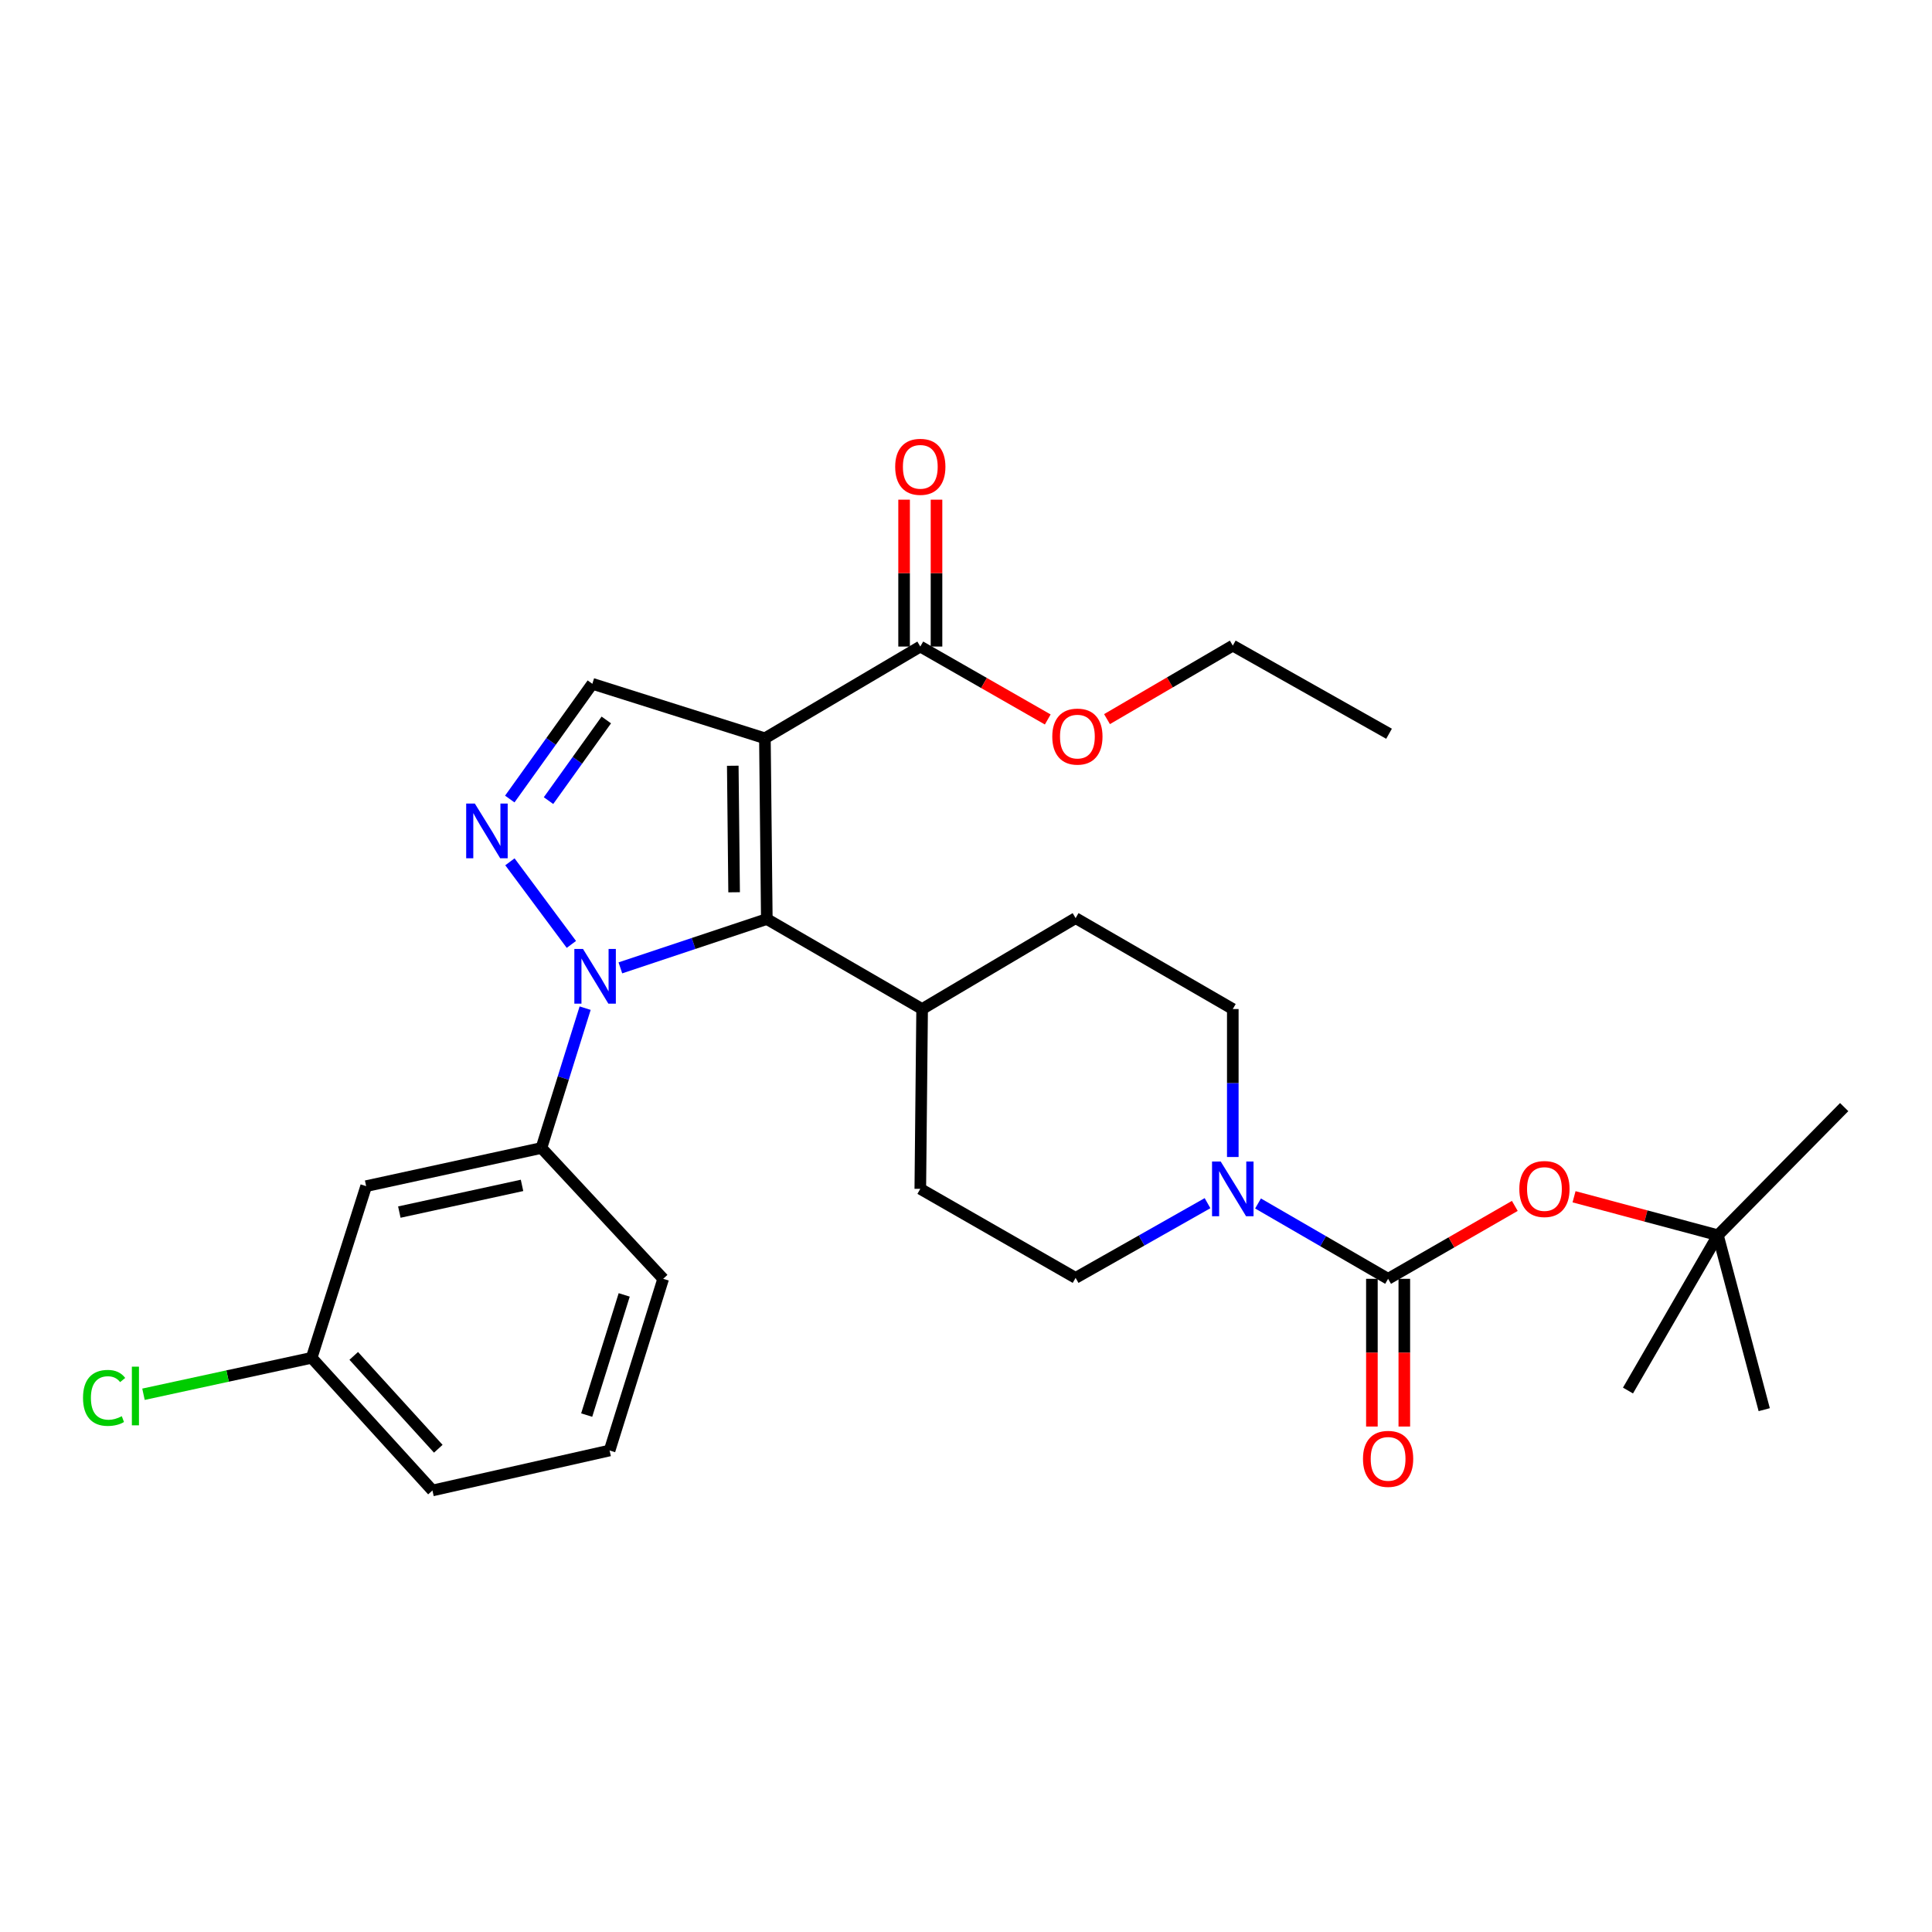 <?xml version='1.0' encoding='iso-8859-1'?>
<svg version='1.1' baseProfile='full'
              xmlns='http://www.w3.org/2000/svg'
                      xmlns:rdkit='http://www.rdkit.org/xml'
                      xmlns:xlink='http://www.w3.org/1999/xlink'
                  xml:space='preserve'
width='1000px' height='1000px' viewBox='0 0 1000 1000'>
<!-- END OF HEADER -->
<rect style='opacity:1.0;fill:#FFFFFF;stroke:none' width='1000' height='1000' x='0' y='0'> </rect>
<path class='bond-1' d='M 395.913,382.138 L 396.901,475.697' style='fill:none;fill-rule:evenodd;stroke:#000000;stroke-width:6px;stroke-linecap:butt;stroke-linejoin:miter;stroke-opacity:1' />
<path class='bond-1' d='M 379.283,396.349 L 379.975,461.84' style='fill:none;fill-rule:evenodd;stroke:#000000;stroke-width:6px;stroke-linecap:butt;stroke-linejoin:miter;stroke-opacity:1' />
<path class='bond-4' d='M 395.913,382.138 L 306.595,353.931' style='fill:none;fill-rule:evenodd;stroke:#000000;stroke-width:6px;stroke-linecap:butt;stroke-linejoin:miter;stroke-opacity:1' />
<path class='bond-6' d='M 395.913,382.138 L 476.347,334.655' style='fill:none;fill-rule:evenodd;stroke:#000000;stroke-width:6px;stroke-linecap:butt;stroke-linejoin:miter;stroke-opacity:1' />
<path class='bond-0' d='M 321.103,500.968 L 359.002,488.333' style='fill:none;fill-rule:evenodd;stroke:#0000FF;stroke-width:6px;stroke-linecap:butt;stroke-linejoin:miter;stroke-opacity:1' />
<path class='bond-0' d='M 359.002,488.333 L 396.901,475.697' style='fill:none;fill-rule:evenodd;stroke:#000000;stroke-width:6px;stroke-linecap:butt;stroke-linejoin:miter;stroke-opacity:1' />
<path class='bond-7' d='M 302.867,521.818 L 291.555,558.009' style='fill:none;fill-rule:evenodd;stroke:#0000FF;stroke-width:6px;stroke-linecap:butt;stroke-linejoin:miter;stroke-opacity:1' />
<path class='bond-7' d='M 291.555,558.009 L 280.243,594.2' style='fill:none;fill-rule:evenodd;stroke:#000000;stroke-width:6px;stroke-linecap:butt;stroke-linejoin:miter;stroke-opacity:1' />
<path class='bond-29' d='M 295.742,488.825 L 263.933,446.069' style='fill:none;fill-rule:evenodd;stroke:#0000FF;stroke-width:6px;stroke-linecap:butt;stroke-linejoin:miter;stroke-opacity:1' />
<path class='bond-10' d='M 396.901,475.697 L 477.289,522.276' style='fill:none;fill-rule:evenodd;stroke:#000000;stroke-width:6px;stroke-linecap:butt;stroke-linejoin:miter;stroke-opacity:1' />
<path class='bond-2' d='M 263.86,413.576 L 285.227,383.754' style='fill:none;fill-rule:evenodd;stroke:#0000FF;stroke-width:6px;stroke-linecap:butt;stroke-linejoin:miter;stroke-opacity:1' />
<path class='bond-2' d='M 285.227,383.754 L 306.595,353.931' style='fill:none;fill-rule:evenodd;stroke:#000000;stroke-width:6px;stroke-linecap:butt;stroke-linejoin:miter;stroke-opacity:1' />
<path class='bond-2' d='M 283.909,414.402 L 298.866,393.526' style='fill:none;fill-rule:evenodd;stroke:#0000FF;stroke-width:6px;stroke-linecap:butt;stroke-linejoin:miter;stroke-opacity:1' />
<path class='bond-2' d='M 298.866,393.526 L 313.823,372.65' style='fill:none;fill-rule:evenodd;stroke:#000000;stroke-width:6px;stroke-linecap:butt;stroke-linejoin:miter;stroke-opacity:1' />
<path class='bond-3' d='M 718.48,661.911 L 684.818,642.414' style='fill:none;fill-rule:evenodd;stroke:#000000;stroke-width:6px;stroke-linecap:butt;stroke-linejoin:miter;stroke-opacity:1' />
<path class='bond-3' d='M 684.818,642.414 L 651.155,622.916' style='fill:none;fill-rule:evenodd;stroke:#0000FF;stroke-width:6px;stroke-linecap:butt;stroke-linejoin:miter;stroke-opacity:1' />
<path class='bond-8' d='M 718.48,661.911 L 751.273,643.042' style='fill:none;fill-rule:evenodd;stroke:#000000;stroke-width:6px;stroke-linecap:butt;stroke-linejoin:miter;stroke-opacity:1' />
<path class='bond-8' d='M 751.273,643.042 L 784.066,624.174' style='fill:none;fill-rule:evenodd;stroke:#FF0000;stroke-width:6px;stroke-linecap:butt;stroke-linejoin:miter;stroke-opacity:1' />
<path class='bond-11' d='M 710.091,661.911 L 710.091,700.143' style='fill:none;fill-rule:evenodd;stroke:#000000;stroke-width:6px;stroke-linecap:butt;stroke-linejoin:miter;stroke-opacity:1' />
<path class='bond-11' d='M 710.091,700.143 L 710.091,738.375' style='fill:none;fill-rule:evenodd;stroke:#FF0000;stroke-width:6px;stroke-linecap:butt;stroke-linejoin:miter;stroke-opacity:1' />
<path class='bond-11' d='M 726.87,661.911 L 726.87,700.143' style='fill:none;fill-rule:evenodd;stroke:#000000;stroke-width:6px;stroke-linecap:butt;stroke-linejoin:miter;stroke-opacity:1' />
<path class='bond-11' d='M 726.87,700.143 L 726.87,738.375' style='fill:none;fill-rule:evenodd;stroke:#FF0000;stroke-width:6px;stroke-linecap:butt;stroke-linejoin:miter;stroke-opacity:1' />
<path class='bond-5' d='M 625.015,622.757 L 590.875,642.092' style='fill:none;fill-rule:evenodd;stroke:#0000FF;stroke-width:6px;stroke-linecap:butt;stroke-linejoin:miter;stroke-opacity:1' />
<path class='bond-5' d='M 590.875,642.092 L 556.735,661.427' style='fill:none;fill-rule:evenodd;stroke:#000000;stroke-width:6px;stroke-linecap:butt;stroke-linejoin:miter;stroke-opacity:1' />
<path class='bond-30' d='M 638.092,598.864 L 638.092,560.57' style='fill:none;fill-rule:evenodd;stroke:#0000FF;stroke-width:6px;stroke-linecap:butt;stroke-linejoin:miter;stroke-opacity:1' />
<path class='bond-30' d='M 638.092,560.57 L 638.092,522.276' style='fill:none;fill-rule:evenodd;stroke:#000000;stroke-width:6px;stroke-linecap:butt;stroke-linejoin:miter;stroke-opacity:1' />
<path class='bond-14' d='M 484.736,334.655 L 484.736,296.643' style='fill:none;fill-rule:evenodd;stroke:#000000;stroke-width:6px;stroke-linecap:butt;stroke-linejoin:miter;stroke-opacity:1' />
<path class='bond-14' d='M 484.736,296.643 L 484.736,258.631' style='fill:none;fill-rule:evenodd;stroke:#FF0000;stroke-width:6px;stroke-linecap:butt;stroke-linejoin:miter;stroke-opacity:1' />
<path class='bond-14' d='M 467.958,334.655 L 467.958,296.643' style='fill:none;fill-rule:evenodd;stroke:#000000;stroke-width:6px;stroke-linecap:butt;stroke-linejoin:miter;stroke-opacity:1' />
<path class='bond-14' d='M 467.958,296.643 L 467.958,258.631' style='fill:none;fill-rule:evenodd;stroke:#FF0000;stroke-width:6px;stroke-linecap:butt;stroke-linejoin:miter;stroke-opacity:1' />
<path class='bond-19' d='M 476.347,334.655 L 509.331,353.527' style='fill:none;fill-rule:evenodd;stroke:#000000;stroke-width:6px;stroke-linecap:butt;stroke-linejoin:miter;stroke-opacity:1' />
<path class='bond-19' d='M 509.331,353.527 L 542.316,372.4' style='fill:none;fill-rule:evenodd;stroke:#FF0000;stroke-width:6px;stroke-linecap:butt;stroke-linejoin:miter;stroke-opacity:1' />
<path class='bond-9' d='M 280.243,594.2 L 189.518,613.943' style='fill:none;fill-rule:evenodd;stroke:#000000;stroke-width:6px;stroke-linecap:butt;stroke-linejoin:miter;stroke-opacity:1' />
<path class='bond-9' d='M 270.202,613.557 L 206.694,627.377' style='fill:none;fill-rule:evenodd;stroke:#000000;stroke-width:6px;stroke-linecap:butt;stroke-linejoin:miter;stroke-opacity:1' />
<path class='bond-21' d='M 280.243,594.2 L 343.265,661.911' style='fill:none;fill-rule:evenodd;stroke:#000000;stroke-width:6px;stroke-linecap:butt;stroke-linejoin:miter;stroke-opacity:1' />
<path class='bond-15' d='M 814.723,619.447 L 851.958,629.4' style='fill:none;fill-rule:evenodd;stroke:#FF0000;stroke-width:6px;stroke-linecap:butt;stroke-linejoin:miter;stroke-opacity:1' />
<path class='bond-15' d='M 851.958,629.4 L 889.193,639.353' style='fill:none;fill-rule:evenodd;stroke:#000000;stroke-width:6px;stroke-linecap:butt;stroke-linejoin:miter;stroke-opacity:1' />
<path class='bond-18' d='M 189.518,613.943 L 161.311,702.804' style='fill:none;fill-rule:evenodd;stroke:#000000;stroke-width:6px;stroke-linecap:butt;stroke-linejoin:miter;stroke-opacity:1' />
<path class='bond-16' d='M 477.289,522.276 L 556.735,475.212' style='fill:none;fill-rule:evenodd;stroke:#000000;stroke-width:6px;stroke-linecap:butt;stroke-linejoin:miter;stroke-opacity:1' />
<path class='bond-17' d='M 477.289,522.276 L 476.347,615.351' style='fill:none;fill-rule:evenodd;stroke:#000000;stroke-width:6px;stroke-linecap:butt;stroke-linejoin:miter;stroke-opacity:1' />
<path class='bond-12' d='M 556.735,661.427 L 476.347,615.351' style='fill:none;fill-rule:evenodd;stroke:#000000;stroke-width:6px;stroke-linecap:butt;stroke-linejoin:miter;stroke-opacity:1' />
<path class='bond-13' d='M 638.092,522.276 L 556.735,475.212' style='fill:none;fill-rule:evenodd;stroke:#000000;stroke-width:6px;stroke-linecap:butt;stroke-linejoin:miter;stroke-opacity:1' />
<path class='bond-23' d='M 889.193,639.353 L 842.642,719.741' style='fill:none;fill-rule:evenodd;stroke:#000000;stroke-width:6px;stroke-linecap:butt;stroke-linejoin:miter;stroke-opacity:1' />
<path class='bond-24' d='M 889.193,639.353 L 913.158,729.641' style='fill:none;fill-rule:evenodd;stroke:#000000;stroke-width:6px;stroke-linecap:butt;stroke-linejoin:miter;stroke-opacity:1' />
<path class='bond-25' d='M 889.193,639.353 L 954.545,573.031' style='fill:none;fill-rule:evenodd;stroke:#000000;stroke-width:6px;stroke-linecap:butt;stroke-linejoin:miter;stroke-opacity:1' />
<path class='bond-20' d='M 161.311,702.804 L 117.788,712.233' style='fill:none;fill-rule:evenodd;stroke:#000000;stroke-width:6px;stroke-linecap:butt;stroke-linejoin:miter;stroke-opacity:1' />
<path class='bond-20' d='M 117.788,712.233 L 74.265,721.662' style='fill:none;fill-rule:evenodd;stroke:#00CC00;stroke-width:6px;stroke-linecap:butt;stroke-linejoin:miter;stroke-opacity:1' />
<path class='bond-31' d='M 161.311,702.804 L 223.83,771.466' style='fill:none;fill-rule:evenodd;stroke:#000000;stroke-width:6px;stroke-linecap:butt;stroke-linejoin:miter;stroke-opacity:1' />
<path class='bond-31' d='M 183.095,701.807 L 226.858,749.87' style='fill:none;fill-rule:evenodd;stroke:#000000;stroke-width:6px;stroke-linecap:butt;stroke-linejoin:miter;stroke-opacity:1' />
<path class='bond-27' d='M 572.987,372.219 L 605.54,353.195' style='fill:none;fill-rule:evenodd;stroke:#FF0000;stroke-width:6px;stroke-linecap:butt;stroke-linejoin:miter;stroke-opacity:1' />
<path class='bond-27' d='M 605.54,353.195 L 638.092,334.17' style='fill:none;fill-rule:evenodd;stroke:#000000;stroke-width:6px;stroke-linecap:butt;stroke-linejoin:miter;stroke-opacity:1' />
<path class='bond-22' d='M 343.265,661.911 L 315.525,750.772' style='fill:none;fill-rule:evenodd;stroke:#000000;stroke-width:6px;stroke-linecap:butt;stroke-linejoin:miter;stroke-opacity:1' />
<path class='bond-22' d='M 323.088,670.24 L 303.669,732.443' style='fill:none;fill-rule:evenodd;stroke:#000000;stroke-width:6px;stroke-linecap:butt;stroke-linejoin:miter;stroke-opacity:1' />
<path class='bond-26' d='M 315.525,750.772 L 223.83,771.466' style='fill:none;fill-rule:evenodd;stroke:#000000;stroke-width:6px;stroke-linecap:butt;stroke-linejoin:miter;stroke-opacity:1' />
<path class='bond-28' d='M 638.092,334.17 L 718.965,379.789' style='fill:none;fill-rule:evenodd;stroke:#000000;stroke-width:6px;stroke-linecap:butt;stroke-linejoin:miter;stroke-opacity:1' />
<path  class='atom-1' d='M 301.761 491.17
L 311.041 506.17
Q 311.961 507.65, 313.441 510.33
Q 314.921 513.01, 315.001 513.17
L 315.001 491.17
L 318.761 491.17
L 318.761 519.49
L 314.881 519.49
L 304.921 503.09
Q 303.761 501.17, 302.521 498.97
Q 301.321 496.77, 300.961 496.09
L 300.961 519.49
L 297.281 519.49
L 297.281 491.17
L 301.761 491.17
' fill='#0000FF'/>
<path  class='atom-3' d='M 245.776 415.918
L 255.056 430.918
Q 255.976 432.398, 257.456 435.078
Q 258.936 437.758, 259.016 437.918
L 259.016 415.918
L 262.776 415.918
L 262.776 444.238
L 258.896 444.238
L 248.936 427.838
Q 247.776 425.918, 246.536 423.718
Q 245.336 421.518, 244.976 420.838
L 244.976 444.238
L 241.296 444.238
L 241.296 415.918
L 245.776 415.918
' fill='#0000FF'/>
<path  class='atom-6' d='M 631.832 601.191
L 641.112 616.191
Q 642.032 617.671, 643.512 620.351
Q 644.992 623.031, 645.072 623.191
L 645.072 601.191
L 648.832 601.191
L 648.832 629.511
L 644.952 629.511
L 634.992 613.111
Q 633.832 611.191, 632.592 608.991
Q 631.392 606.791, 631.032 606.111
L 631.032 629.511
L 627.352 629.511
L 627.352 601.191
L 631.832 601.191
' fill='#0000FF'/>
<path  class='atom-9' d='M 786.4 615.431
Q 786.4 608.631, 789.76 604.831
Q 793.12 601.031, 799.4 601.031
Q 805.68 601.031, 809.04 604.831
Q 812.4 608.631, 812.4 615.431
Q 812.4 622.311, 809 626.231
Q 805.6 630.111, 799.4 630.111
Q 793.16 630.111, 789.76 626.231
Q 786.4 622.351, 786.4 615.431
M 799.4 626.911
Q 803.72 626.911, 806.04 624.031
Q 808.4 621.111, 808.4 615.431
Q 808.4 609.871, 806.04 607.071
Q 803.72 604.231, 799.4 604.231
Q 795.08 604.231, 792.72 607.031
Q 790.4 609.831, 790.4 615.431
Q 790.4 621.151, 792.72 624.031
Q 795.08 626.911, 799.4 626.911
' fill='#FF0000'/>
<path  class='atom-12' d='M 705.48 755.103
Q 705.48 748.303, 708.84 744.503
Q 712.2 740.703, 718.48 740.703
Q 724.76 740.703, 728.12 744.503
Q 731.48 748.303, 731.48 755.103
Q 731.48 761.983, 728.08 765.903
Q 724.68 769.783, 718.48 769.783
Q 712.24 769.783, 708.84 765.903
Q 705.48 762.023, 705.48 755.103
M 718.48 766.583
Q 722.8 766.583, 725.12 763.703
Q 727.48 760.783, 727.48 755.103
Q 727.48 749.543, 725.12 746.743
Q 722.8 743.903, 718.48 743.903
Q 714.16 743.903, 711.8 746.703
Q 709.48 749.503, 709.48 755.103
Q 709.48 760.823, 711.8 763.703
Q 714.16 766.583, 718.48 766.583
' fill='#FF0000'/>
<path  class='atom-15' d='M 463.347 241.623
Q 463.347 234.823, 466.707 231.023
Q 470.067 227.223, 476.347 227.223
Q 482.627 227.223, 485.987 231.023
Q 489.347 234.823, 489.347 241.623
Q 489.347 248.503, 485.947 252.423
Q 482.547 256.303, 476.347 256.303
Q 470.107 256.303, 466.707 252.423
Q 463.347 248.543, 463.347 241.623
M 476.347 253.103
Q 480.667 253.103, 482.987 250.223
Q 485.347 247.303, 485.347 241.623
Q 485.347 236.063, 482.987 233.263
Q 480.667 230.423, 476.347 230.423
Q 472.027 230.423, 469.667 233.223
Q 467.347 236.023, 467.347 241.623
Q 467.347 247.343, 469.667 250.223
Q 472.027 253.103, 476.347 253.103
' fill='#FF0000'/>
<path  class='atom-20' d='M 544.658 381.258
Q 544.658 374.458, 548.018 370.658
Q 551.378 366.858, 557.658 366.858
Q 563.938 366.858, 567.298 370.658
Q 570.658 374.458, 570.658 381.258
Q 570.658 388.138, 567.258 392.058
Q 563.858 395.938, 557.658 395.938
Q 551.418 395.938, 548.018 392.058
Q 544.658 388.178, 544.658 381.258
M 557.658 392.738
Q 561.978 392.738, 564.298 389.858
Q 566.658 386.938, 566.658 381.258
Q 566.658 375.698, 564.298 372.898
Q 561.978 370.058, 557.658 370.058
Q 553.338 370.058, 550.978 372.858
Q 548.658 375.658, 548.658 381.258
Q 548.658 386.978, 550.978 389.858
Q 553.338 392.738, 557.658 392.738
' fill='#FF0000'/>
<path  class='atom-21' d='M 42.971 723.546
Q 42.971 716.506, 46.251 712.826
Q 49.571 709.106, 55.851 709.106
Q 61.691 709.106, 64.811 713.226
L 62.171 715.386
Q 59.891 712.386, 55.851 712.386
Q 51.571 712.386, 49.291 715.266
Q 47.051 718.106, 47.051 723.546
Q 47.051 729.146, 49.371 732.026
Q 51.731 734.906, 56.291 734.906
Q 59.411 734.906, 63.051 733.026
L 64.171 736.026
Q 62.691 736.986, 60.451 737.546
Q 58.211 738.106, 55.731 738.106
Q 49.571 738.106, 46.251 734.346
Q 42.971 730.586, 42.971 723.546
' fill='#00CC00'/>
<path  class='atom-21' d='M 68.251 707.386
L 71.931 707.386
L 71.931 737.746
L 68.251 737.746
L 68.251 707.386
' fill='#00CC00'/>
</svg>
